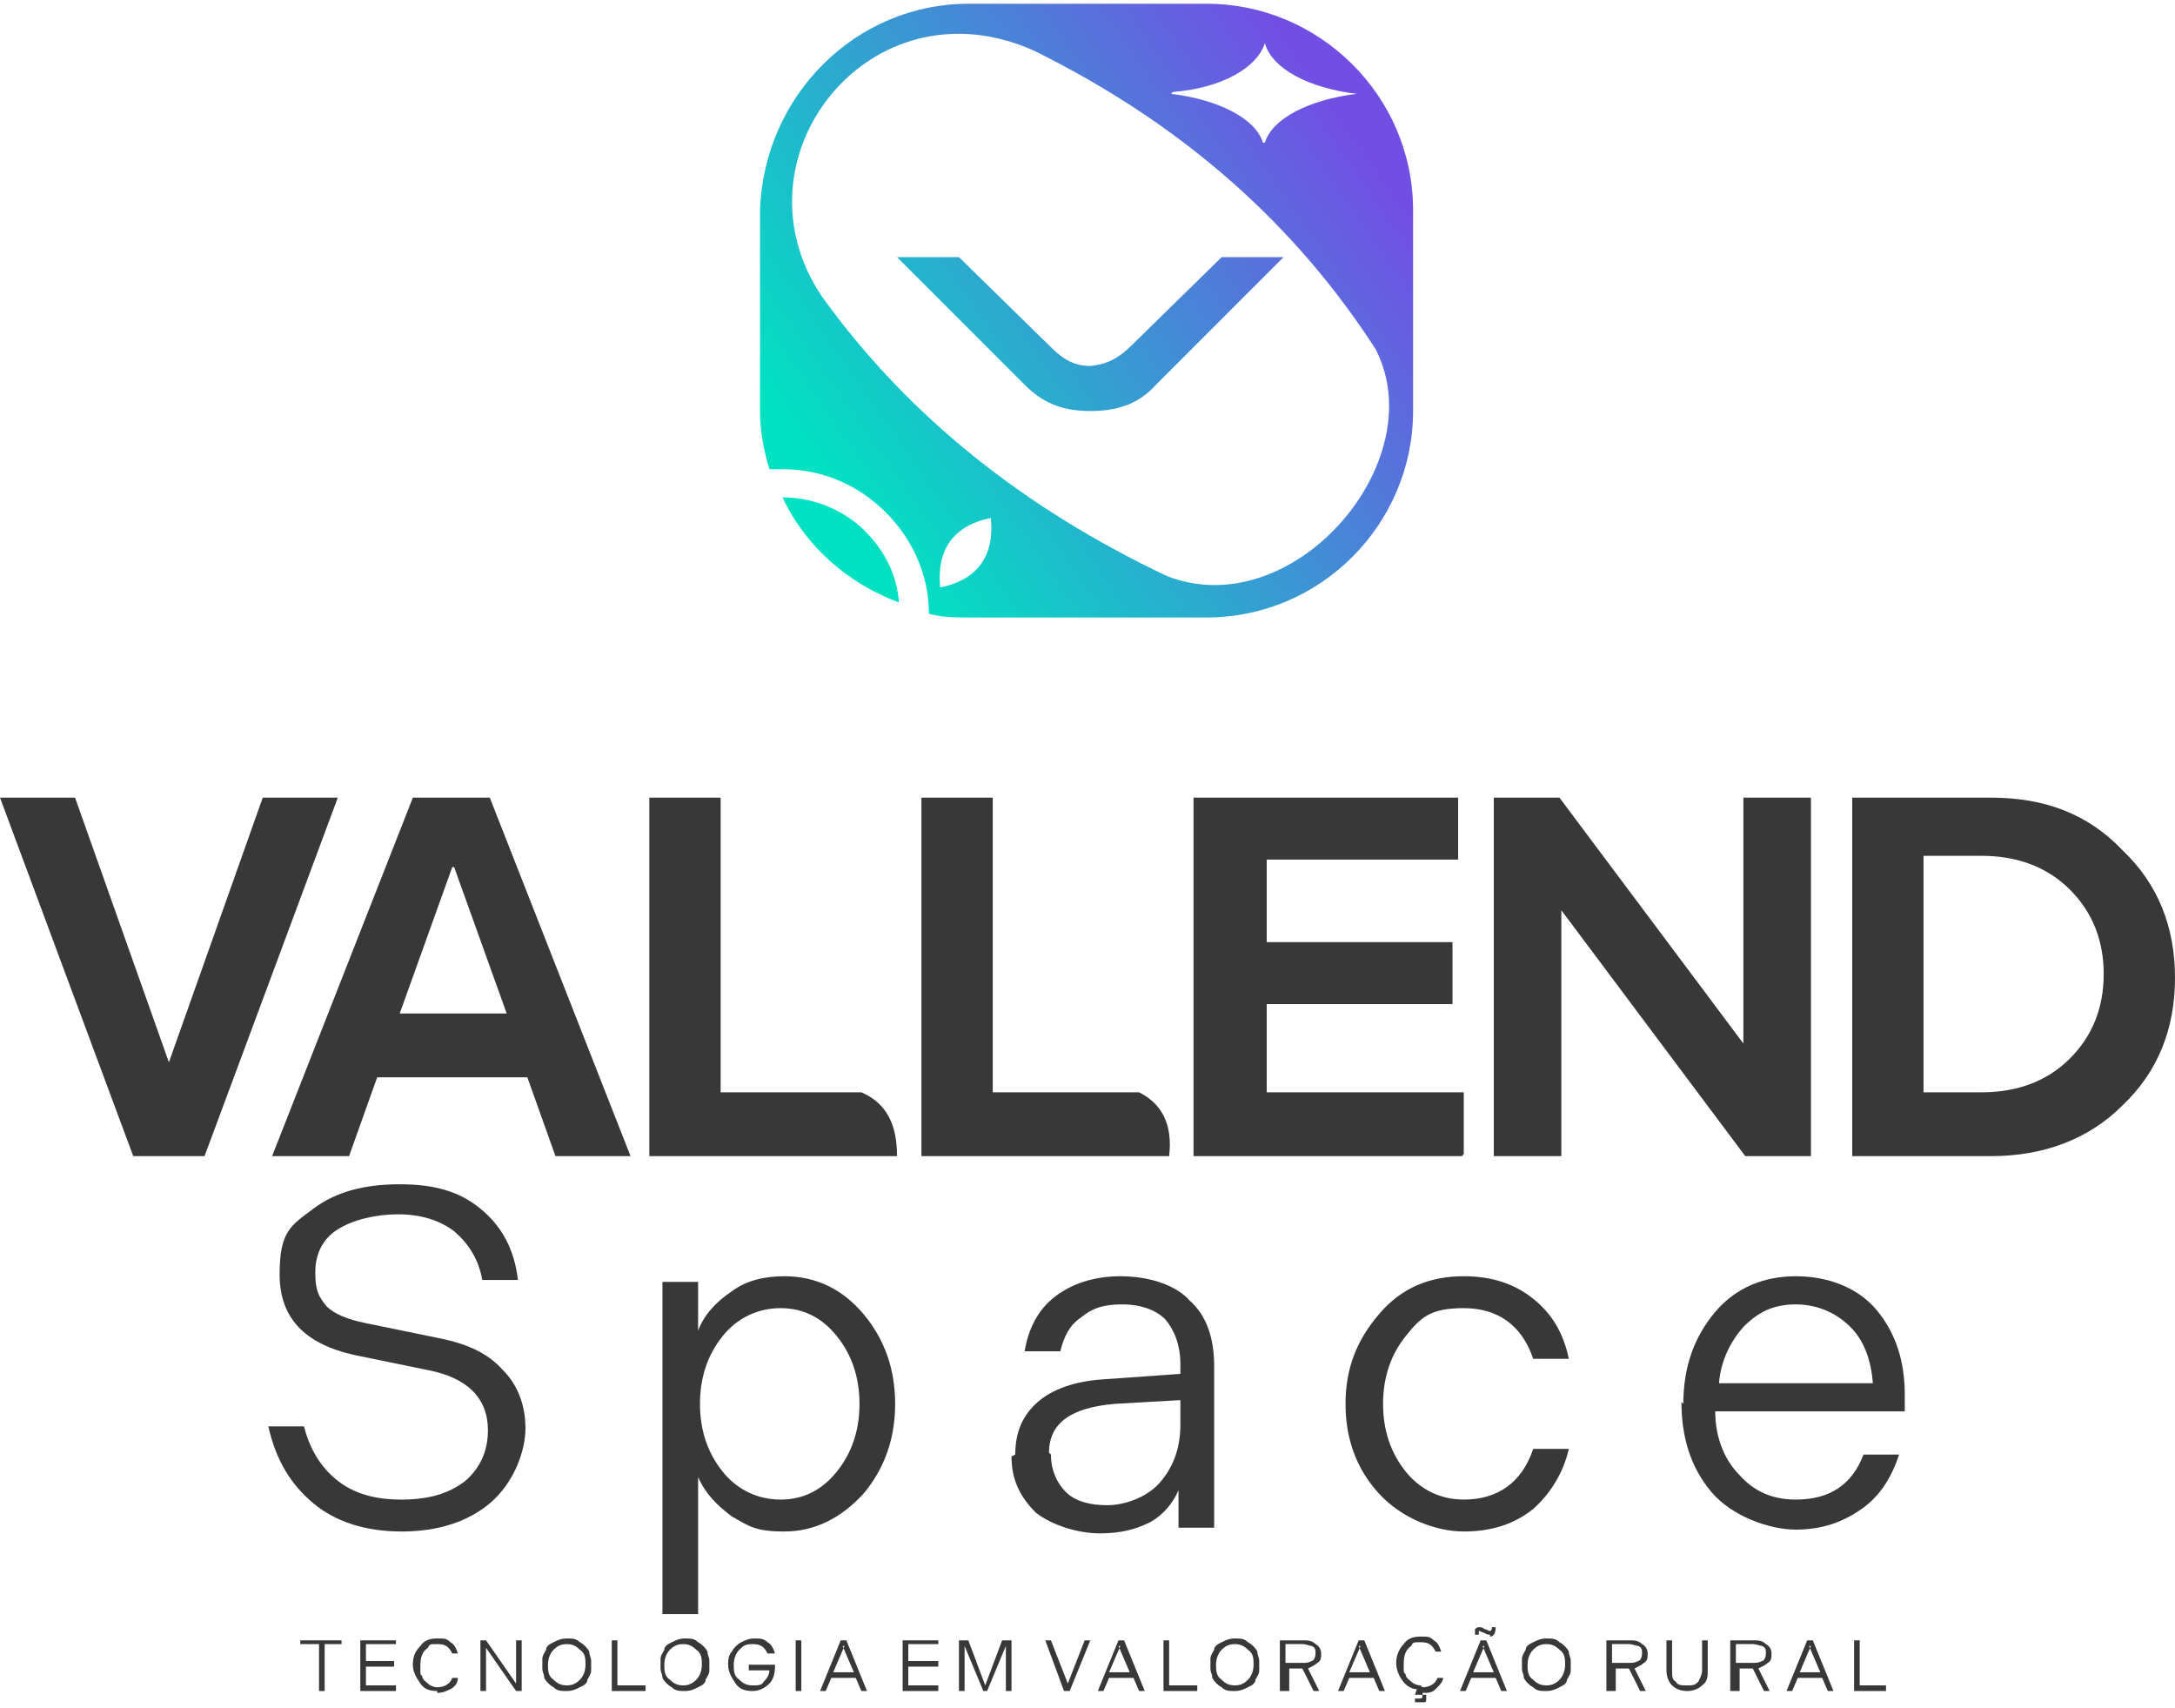 <?xml version="1.0" encoding="UTF-8"?>
<svg id="Camada_1" xmlns="http://www.w3.org/2000/svg" version="1.1" xmlns:xlink="http://www.w3.org/1999/xlink" viewBox="0 0 115.9 91">
  <!-- Generator: Adobe Illustrator 29.5.1, SVG Export Plug-In . SVG Version: 2.1.0 Build 141)  -->
  <defs>
    <style>
      .st0, .st1 {
        fill: #383838;
      }

      .st2 {
        fill: url(#Gradiente_sem_nome_9);
      }

      .st2, .st1 {
        fill-rule: evenodd;
      }
    </style>
    <linearGradient id="Gradiente_sem_nome_9" data-name="Gradiente sem nome 9" x1="44.1" y1="26.1" x2="71.7" y2="6.8" gradientUnits="userSpaceOnUse">
      <stop offset="0" stop-color="#00e2c2"/>
      <stop offset="1" stop-color="#724fe4"/>
    </linearGradient>
  </defs>
  <g>
    <path class="st1" d="M10.9,61.6h-3.8L0,42.5h4l5,14.1,5-14.1h4l-7.1,19.1h0ZM18.6,61.6l1.5-4.2h8l1.5,4.2h4l-7.5-19.1h-4.1l-7.5,19.1h4ZM24.2,46.2l2.8,7.8h-5.7l2.8-7.8h0ZM47.8,61.6h-13.2v-19.1h3.8v15.7h7.5c1.4.6,1.9,1.8,1.9,3.4h0ZM62.3,61.6h-13.2v-19.1h3.8v15.7h7.8c1.2.6,1.8,1.7,1.6,3.4h0ZM77.9,61.6h-14.3v-19.1h14.1v3.3h-10.2v4.4h9.9v3.3h-9.9v4.7h10.5v3.3h0ZM83.2,61.6h-3.6v-19.1h3.5l9.8,13.1v-13.1h3.6v19.1h-3.5l-9.8-13.1v13.1h0ZM106.1,61.6h-7.4v-19.1h7.4c2.9,0,5.2.9,7,2.8,1.9,1.8,2.8,4.1,2.8,6.8s-.9,5-2.8,6.8c-1.8,1.8-4.2,2.7-7,2.7h0ZM102.5,45.7v12.5h3.1c1.9,0,3.5-.6,4.7-1.8,1.2-1.2,1.8-2.7,1.8-4.5s-.6-3.3-1.8-4.5c-1.2-1.2-2.8-1.8-4.7-1.8h-3.1Z"/>
    <path class="st1" d="M21.4,81.6c-1.9,0-3.5-.5-4.7-1.5-1.2-1-2-2.3-2.4-4.1h1.9c.3,1.2.9,2.2,1.8,2.9.9.7,2,1,3.4,1s2.5-.3,3.4-1c.8-.7,1.2-1.6,1.2-2.7,0-1.7-1.1-2.8-3.2-3.2l-3.9-.8c-2.7-.6-4-2-4-4.3s.6-2.6,1.8-3.5c1.2-.9,2.7-1.3,4.6-1.3s3.2.4,4.3,1.3c1.1.9,1.8,2.1,2,3.8h-1.9c-.2-1.1-.7-1.9-1.5-2.6-.8-.6-1.8-.9-3-.9s-2.4.3-3.2.8c-.8.5-1.2,1.3-1.2,2.3s.2,1.3.6,1.8c.4.4,1.1.7,2.1.9l3.9.8c1.5.3,2.6.8,3.4,1.7.8.8,1.2,1.9,1.2,3.1s-.6,2.9-1.9,4c-1.2,1-2.8,1.5-4.7,1.5Z"/>
    <path class="st1" d="M35.3,86v-17.7h1.9v2.6c.3-.8.9-1.5,1.8-2.1.8-.6,1.8-.8,2.8-.8,1.7,0,3.1.7,4.2,2,1.1,1.3,1.7,2.9,1.7,4.8s-.6,3.5-1.7,4.8c-1.2,1.3-2.6,2-4.2,2s-1.9-.3-2.8-.8c-.8-.6-1.4-1.2-1.8-2.1v7.3h-1.9ZM41.6,79.9c1.2,0,2.2-.5,3-1.5.8-1,1.2-2.2,1.2-3.6s-.4-2.6-1.2-3.6c-.8-1-1.8-1.5-3-1.5s-2.3.5-3.1,1.5c-.8,1-1.2,2.2-1.2,3.6s.4,2.6,1.2,3.6c.8,1,1.9,1.5,3.1,1.5Z"/>
    <path class="st1" d="M54.1,77.5c0-1.2.4-2.1,1.2-2.8.8-.7,2-1.1,3.4-1.2l4.2-.3v-.5c0-1-.3-1.8-.8-2.4-.5-.5-1.3-.8-2.3-.8s-1.6.2-2.2.7c-.6.4-.9,1-1.1,1.8h-1.9c.2-1.2.7-2.2,1.6-2.9.9-.7,2.1-1.1,3.5-1.1s2.9.4,3.7,1.3c.9.8,1.3,2,1.3,3.5v8.6h-1.9v-2c-.3.7-.8,1.3-1.5,1.7-.8.4-1.6.6-2.7.6s-2.5-.4-3.4-1.1c-.8-.8-1.3-1.7-1.3-3h0ZM56,77.5c0,.8.3,1.5.8,2,.5.5,1.3.7,2.2.7s2.1-.4,2.8-1.2c.7-.8,1.1-1.8,1.1-3.1v-1.3l-3.5.2c-2.3.2-3.5,1-3.5,2.6Z"/>
    <path class="st1" d="M78,68c1.5,0,2.7.4,3.7,1.2,1,.8,1.6,1.8,1.9,3.2h-1.9c-.6-1.8-1.9-2.7-3.7-2.7s-2.3.5-3.1,1.5c-.8,1-1.2,2.2-1.2,3.6s.4,2.6,1.2,3.6c.8,1,1.9,1.5,3.1,1.5,1.8,0,3.1-.9,3.7-2.7h1.9c-.3,1.3-1,2.4-1.9,3.2-1,.8-2.2,1.2-3.7,1.2s-3.3-.7-4.5-2c-1.2-1.3-1.8-2.9-1.8-4.8s.6-3.4,1.8-4.8c1.2-1.4,2.7-2,4.5-2Z"/>
    <path class="st1" d="M89.7,74.8c0-2,.6-3.6,1.7-4.9,1.1-1.3,2.6-1.9,4.3-1.9s3.3.6,4.3,1.8c1,1.2,1.5,2.7,1.5,4.5v.9h-10.1c0,1.4.5,2.6,1.3,3.4.8.9,1.8,1.3,3,1.3,1.8,0,3-.8,3.6-2.4h1.9c-.4,1.2-1,2.2-2,2.9-1,.7-2.1,1.1-3.5,1.1s-3.4-.7-4.5-2c-1.1-1.3-1.6-2.9-1.6-4.8h0ZM91.6,73.7h8.2c-.1-1.3-.5-2.3-1.2-3s-1.7-1.2-2.9-1.2-2,.4-2.8,1.2c-.7.8-1.2,1.8-1.3,3Z"/>
    <polygon class="st1" points="17.3 90.1 17 90.1 17 87.6 16 87.6 16 87.4 18.2 87.4 18.2 87.6 17.3 87.6 17.3 90.1"/>
    <polygon class="st1" points="21.1 90.1 19.2 90.1 19.2 87.4 21.1 87.4 21.1 87.6 19.5 87.6 19.5 88.5 21 88.5 21 88.8 19.5 88.8 19.5 89.8 21.1 89.8 21.1 90.1"/>
    <path class="st1" d="M23.3,90.1c-.4,0-.7-.1-.9-.4-.2-.3-.4-.6-.4-1s.1-.7.4-1c.2-.3.5-.4.9-.4s.5,0,.7.2c.2.1.3.3.4.6h-.3c-.2-.4-.4-.5-.8-.5s-.4,0-.5.2c-.3.2-.4.5-.4,1s0,.4.1.5c0,.2.2.3.3.4s.3.2.5.2c.4,0,.7-.2.8-.5h.3c0,.3-.2.5-.4.6-.2.1-.4.2-.7.2Z"/>
    <polygon class="st1" points="25.9 90.1 25.6 90.1 25.6 87.4 25.9 87.4 27.5 89.7 27.5 87.4 27.8 87.4 27.8 90.1 27.5 90.1 25.9 87.8 25.9 90.1"/>
    <path class="st1" d="M30.9,89.9c-.2.1-.4.2-.7.2s-.5,0-.7-.2c-.2-.1-.4-.3-.5-.5,0-.2-.1-.3-.1-.5,0-.2,0-.4,0-.5,0-.2.1-.3.2-.5,0-.2.2-.3.4-.4.2-.1.4-.2.7-.2s.5,0,.7.2c.2.1.4.3.5.5,0,.2.1.3.1.5,0,.2,0,.4,0,.5,0,.2-.1.3-.2.5,0,.2-.2.3-.4.4h0ZM29.5,89.5c.2.2.4.3.7.3s.5-.1.7-.3c.2-.2.3-.5.3-.8s0-.6-.3-.8c-.2-.2-.4-.3-.7-.3s-.5.1-.7.3c-.2.2-.3.5-.3.8s0,.6.3.8Z"/>
    <polygon class="st1" points="34.4 90.1 32.6 90.1 32.6 87.4 32.9 87.4 32.9 89.8 34.4 89.8 34.4 90.1"/>
    <path class="st1" d="M37.2,89.9c-.2.1-.4.2-.7.2s-.5,0-.7-.2c-.2-.1-.4-.3-.5-.5,0-.2-.1-.3-.1-.5,0-.2,0-.4,0-.5,0-.2.1-.3.2-.5,0-.2.2-.3.4-.4.2-.1.4-.2.7-.2s.5,0,.7.2c.2.1.4.3.5.5,0,.2.1.3.1.5,0,.2,0,.4,0,.5,0,.2-.1.3-.2.5,0,.2-.2.3-.4.4h0ZM35.7,89.5c.2.2.4.3.7.3s.5-.1.7-.3c.2-.2.3-.5.3-.8s0-.6-.3-.8c-.2-.2-.4-.3-.7-.3s-.5.1-.7.3c-.2.2-.3.5-.3.8s0,.6.3.8Z"/>
    <path class="st1" d="M41.2,88.1h-.3c-.2-.4-.4-.5-.8-.5s-.5.1-.7.3c-.2.2-.3.5-.3.8s0,.6.3.8c.2.2.4.3.7.3s.5,0,.6-.2c.2-.2.3-.4.3-.6h-1.1v-.3h1.4c0,.5-.1.8-.3,1-.2.2-.5.4-.9.4s-.7-.1-.9-.4c-.2-.3-.4-.6-.4-1,0-.2,0-.5.2-.7.1-.2.3-.4.5-.5.2-.1.4-.2.7-.2.3,0,.5,0,.7.2.2.1.3.3.4.6Z"/>
    <rect class="st0" x="42.4" y="87.4" width=".3" height="2.7"/>
    <path class="st1" d="M44,90.1h-.3l1.1-2.7h.3l1.1,2.7h-.3l-.3-.7h-1.3l-.3.7h0ZM45,87.7l-.6,1.4h1.1l-.6-1.4Z"/>
    <polygon class="st1" points="50 90.1 48.1 90.1 48.1 87.4 50 87.4 50 87.6 48.4 87.6 48.4 88.5 50 88.5 50 88.8 48.4 88.8 48.4 89.8 50 89.8 50 90.1"/>
    <polygon class="st1" points="51.4 90.1 51.1 90.1 51.1 87.4 51.6 87.4 52.5 89.8 53.4 87.4 53.9 87.4 53.9 90.1 53.6 90.1 53.6 87.7 52.6 90.1 52.4 90.1 51.4 87.7 51.4 90.1"/>
    <polygon class="st1" points="57 90.1 56.7 90.1 55.7 87.4 56 87.4 56.9 89.7 57.8 87.4 58.1 87.4 57 90.1"/>
    <path class="st1" d="M58.8,90.1h-.3l1.1-2.7h.3l1.1,2.7h-.3l-.3-.7h-1.3l-.3.7h0ZM59.7,87.7l-.6,1.4h1.1l-.6-1.4Z"/>
    <polygon class="st1" points="63.8 90.1 62 90.1 62 87.4 62.3 87.4 62.3 89.8 63.8 89.8 63.8 90.1"/>
    <path class="st1" d="M66.5,89.9c-.2.1-.4.2-.7.2s-.5,0-.7-.2c-.2-.1-.4-.3-.5-.5,0-.2-.1-.3-.1-.5,0-.2,0-.4,0-.5,0-.2.1-.3.2-.5,0-.2.2-.3.4-.4.2-.1.4-.2.7-.2s.5,0,.7.2c.2.1.4.3.5.5,0,.2.1.3.1.5,0,.2,0,.4,0,.5,0,.2-.1.3-.2.5,0,.2-.2.3-.4.4h0ZM65.1,89.5c.2.2.4.3.7.3s.5-.1.7-.3c.2-.2.3-.5.3-.8s0-.6-.3-.8c-.2-.2-.4-.3-.7-.3s-.5.1-.7.3c-.2.2-.3.5-.3.8s0,.6.3.8Z"/>
    <path class="st1" d="M68.5,90.1h-.3v-2.7h1.2c.3,0,.5,0,.7.2.2.1.3.3.3.5s0,.4-.2.5c-.1.1-.3.2-.5.3l.6,1.2h-.3l-.6-1.2h-.7v1.2h0ZM68.5,87.6v1h.9c.2,0,.3,0,.5-.1.1,0,.2-.2.2-.4s0-.3-.2-.4c-.1,0-.3-.1-.5-.1h-.9Z"/>
    <path class="st1" d="M71.6,90.1h-.3l1.1-2.7h.3l1.1,2.7h-.3l-.3-.7h-1.3l-.3.7h0ZM72.5,87.7l-.6,1.4h1.1l-.6-1.4Z"/>
    <path class="st1" d="M75.8,89.9c.4,0,.7-.2.8-.5h.3c0,.2-.2.4-.4.6s-.4.2-.7.2h0c0,.1,0,.1,0,.1,0,0,.2,0,.2,0,0,0,0,.1,0,.2s0,.2-.1.2c0,0-.2,0-.3,0s-.2,0-.2,0v-.2c0,0,.2,0,.2,0,.1,0,.2,0,.2-.1s0-.1-.2-.1h-.2s.1-.3.1-.3c-.3,0-.6-.2-.8-.5-.2-.3-.3-.6-.3-.9s.1-.7.4-1c.2-.3.5-.4.9-.4s.5,0,.7.2c.2.1.3.3.4.6h-.3c-.2-.4-.4-.5-.8-.5s-.4,0-.5.2c-.3.2-.4.5-.4,1s0,.4.1.5c0,.2.2.3.3.4s.3.2.5.2Z"/>
    <path class="st1" d="M79.4,87.1c0,0-.2,0-.3-.1-.1,0-.2-.1-.3-.1s0,0,0,0,0,0,0,.2h-.2c0-.1,0-.2,0-.3,0,0,.1-.1.2-.1s.2,0,.3.1c.1,0,.2.1.3.1,0,0,.1,0,.1-.2h.2c0,.3-.1.5-.3.5h0ZM78.1,90.1h-.3l1.1-2.7h.3l1.1,2.7h-.3l-.3-.7h-1.3l-.3.7h0ZM79.1,87.7l-.6,1.4h1.1l-.6-1.4Z"/>
    <path class="st1" d="M83.1,89.9c-.2.1-.4.2-.7.2s-.5,0-.7-.2c-.2-.1-.4-.3-.5-.5,0-.2-.1-.3-.1-.5,0-.2,0-.4,0-.5,0-.2.1-.3.2-.5,0-.2.2-.3.4-.4.2-.1.4-.2.7-.2s.5,0,.7.2c.2.1.4.3.5.5,0,.2.1.3.1.5,0,.2,0,.4,0,.5,0,.2-.1.3-.2.5,0,.2-.2.3-.4.4h0ZM81.7,89.5c.2.2.4.3.7.3s.5-.1.7-.3c.2-.2.3-.5.3-.8s0-.6-.3-.8c-.2-.2-.4-.3-.7-.3s-.5.1-.7.3c-.2.2-.3.5-.3.8s0,.6.3.8Z"/>
    <path class="st1" d="M85.9,90.1h-.3v-2.7h1.2c.3,0,.5,0,.7.2.2.1.3.3.3.5s0,.4-.2.5c-.1.1-.3.2-.5.3l.6,1.2h-.3l-.6-1.2h-.7v1.2h0ZM85.9,87.6v1h.9c.2,0,.3,0,.5-.1.1,0,.2-.2.2-.4s0-.3-.2-.4c-.1,0-.3-.1-.5-.1h-.9Z"/>
    <path class="st1" d="M88.8,89v-1.6h.3v1.6c0,.3,0,.5.2.6.1.2.3.2.6.2s.4,0,.6-.2c.1-.2.2-.4.2-.6v-1.6h.3v1.6c0,.3,0,.6-.3.8-.2.2-.5.3-.8.3s-.6-.1-.8-.3c-.2-.2-.3-.5-.3-.8Z"/>
    <path class="st1" d="M92.5,90.1h-.3v-2.7h1.2c.3,0,.5,0,.7.2.2.1.3.3.3.5s0,.4-.2.5c-.1.1-.3.2-.5.3l.6,1.2h-.3l-.6-1.2h-.7v1.2h0ZM92.5,87.6v1h.9c.2,0,.3,0,.5-.1.1,0,.2-.2.2-.4s0-.3-.2-.4c-.1,0-.3-.1-.5-.1h-.9Z"/>
    <path class="st1" d="M95.5,90.1h-.3l1.1-2.7h.3l1.1,2.7h-.3l-.3-.7h-1.3l-.3.7h0ZM96.5,87.7l-.6,1.4h1.1l-.6-1.4Z"/>
    <polygon class="st1" points="100.5 90.1 98.8 90.1 98.8 87.4 99.1 87.4 99.1 89.8 100.5 89.8 100.5 90.1"/>
  </g>
  <path class="st2" d="M51.6.2h12.7c6,0,11,4.9,11,11v10.7c0,6-4.9,11-11,11h-12.7c-.7,0-1.4,0-2.1-.2,0-2.1-.9-4-2.3-5.4-1.4-1.4-3.3-2.3-5.5-2.3s-.5,0-.7,0c-.3-1-.5-2-.5-3.1v-10.7C40.7,5.1,45.6.2,51.6.2h0ZM54.6,20.5c.9.9,1.9,1.4,3.5,1.4,1.5,0,2.6-.4,3.5-1.4l6.8-6.8h-3.3l-4.8,4.7c-.6.6-1.2,1-2.2,1.1-1,0-1.6-.5-2.2-1.1l-4.8-4.7h-3.3l6.8,6.8h0ZM52.8,27.6c-2,.4-2.9,1.7-2.7,3.7,2-.4,2.9-1.7,2.7-3.7h0ZM47.9,32.1c-.1-1.5-.8-2.8-1.8-3.8-1.1-1.1-2.7-1.8-4.4-1.8s0,0,0,0c1.2,2.6,3.5,4.6,6.2,5.6h0ZM62.4,5h0c2.5.3,4.5,1.3,4.9,2.6h.1c.4-1.3,2.4-2.3,4.9-2.6h0c-2.5-.3-4.5-1.3-4.9-2.7h0c-.4,1.3-2.3,2.4-4.9,2.6h0ZM73.3,18.6c-4.2-6.5-10.1-11.9-18.2-15.9-8.7-3.9-16.3,5.7-11.3,13.1,4.6,6.4,10.8,11.3,18.4,14.9,6.7,2.6,14.2-6.1,11.1-12.1Z"/>
</svg>